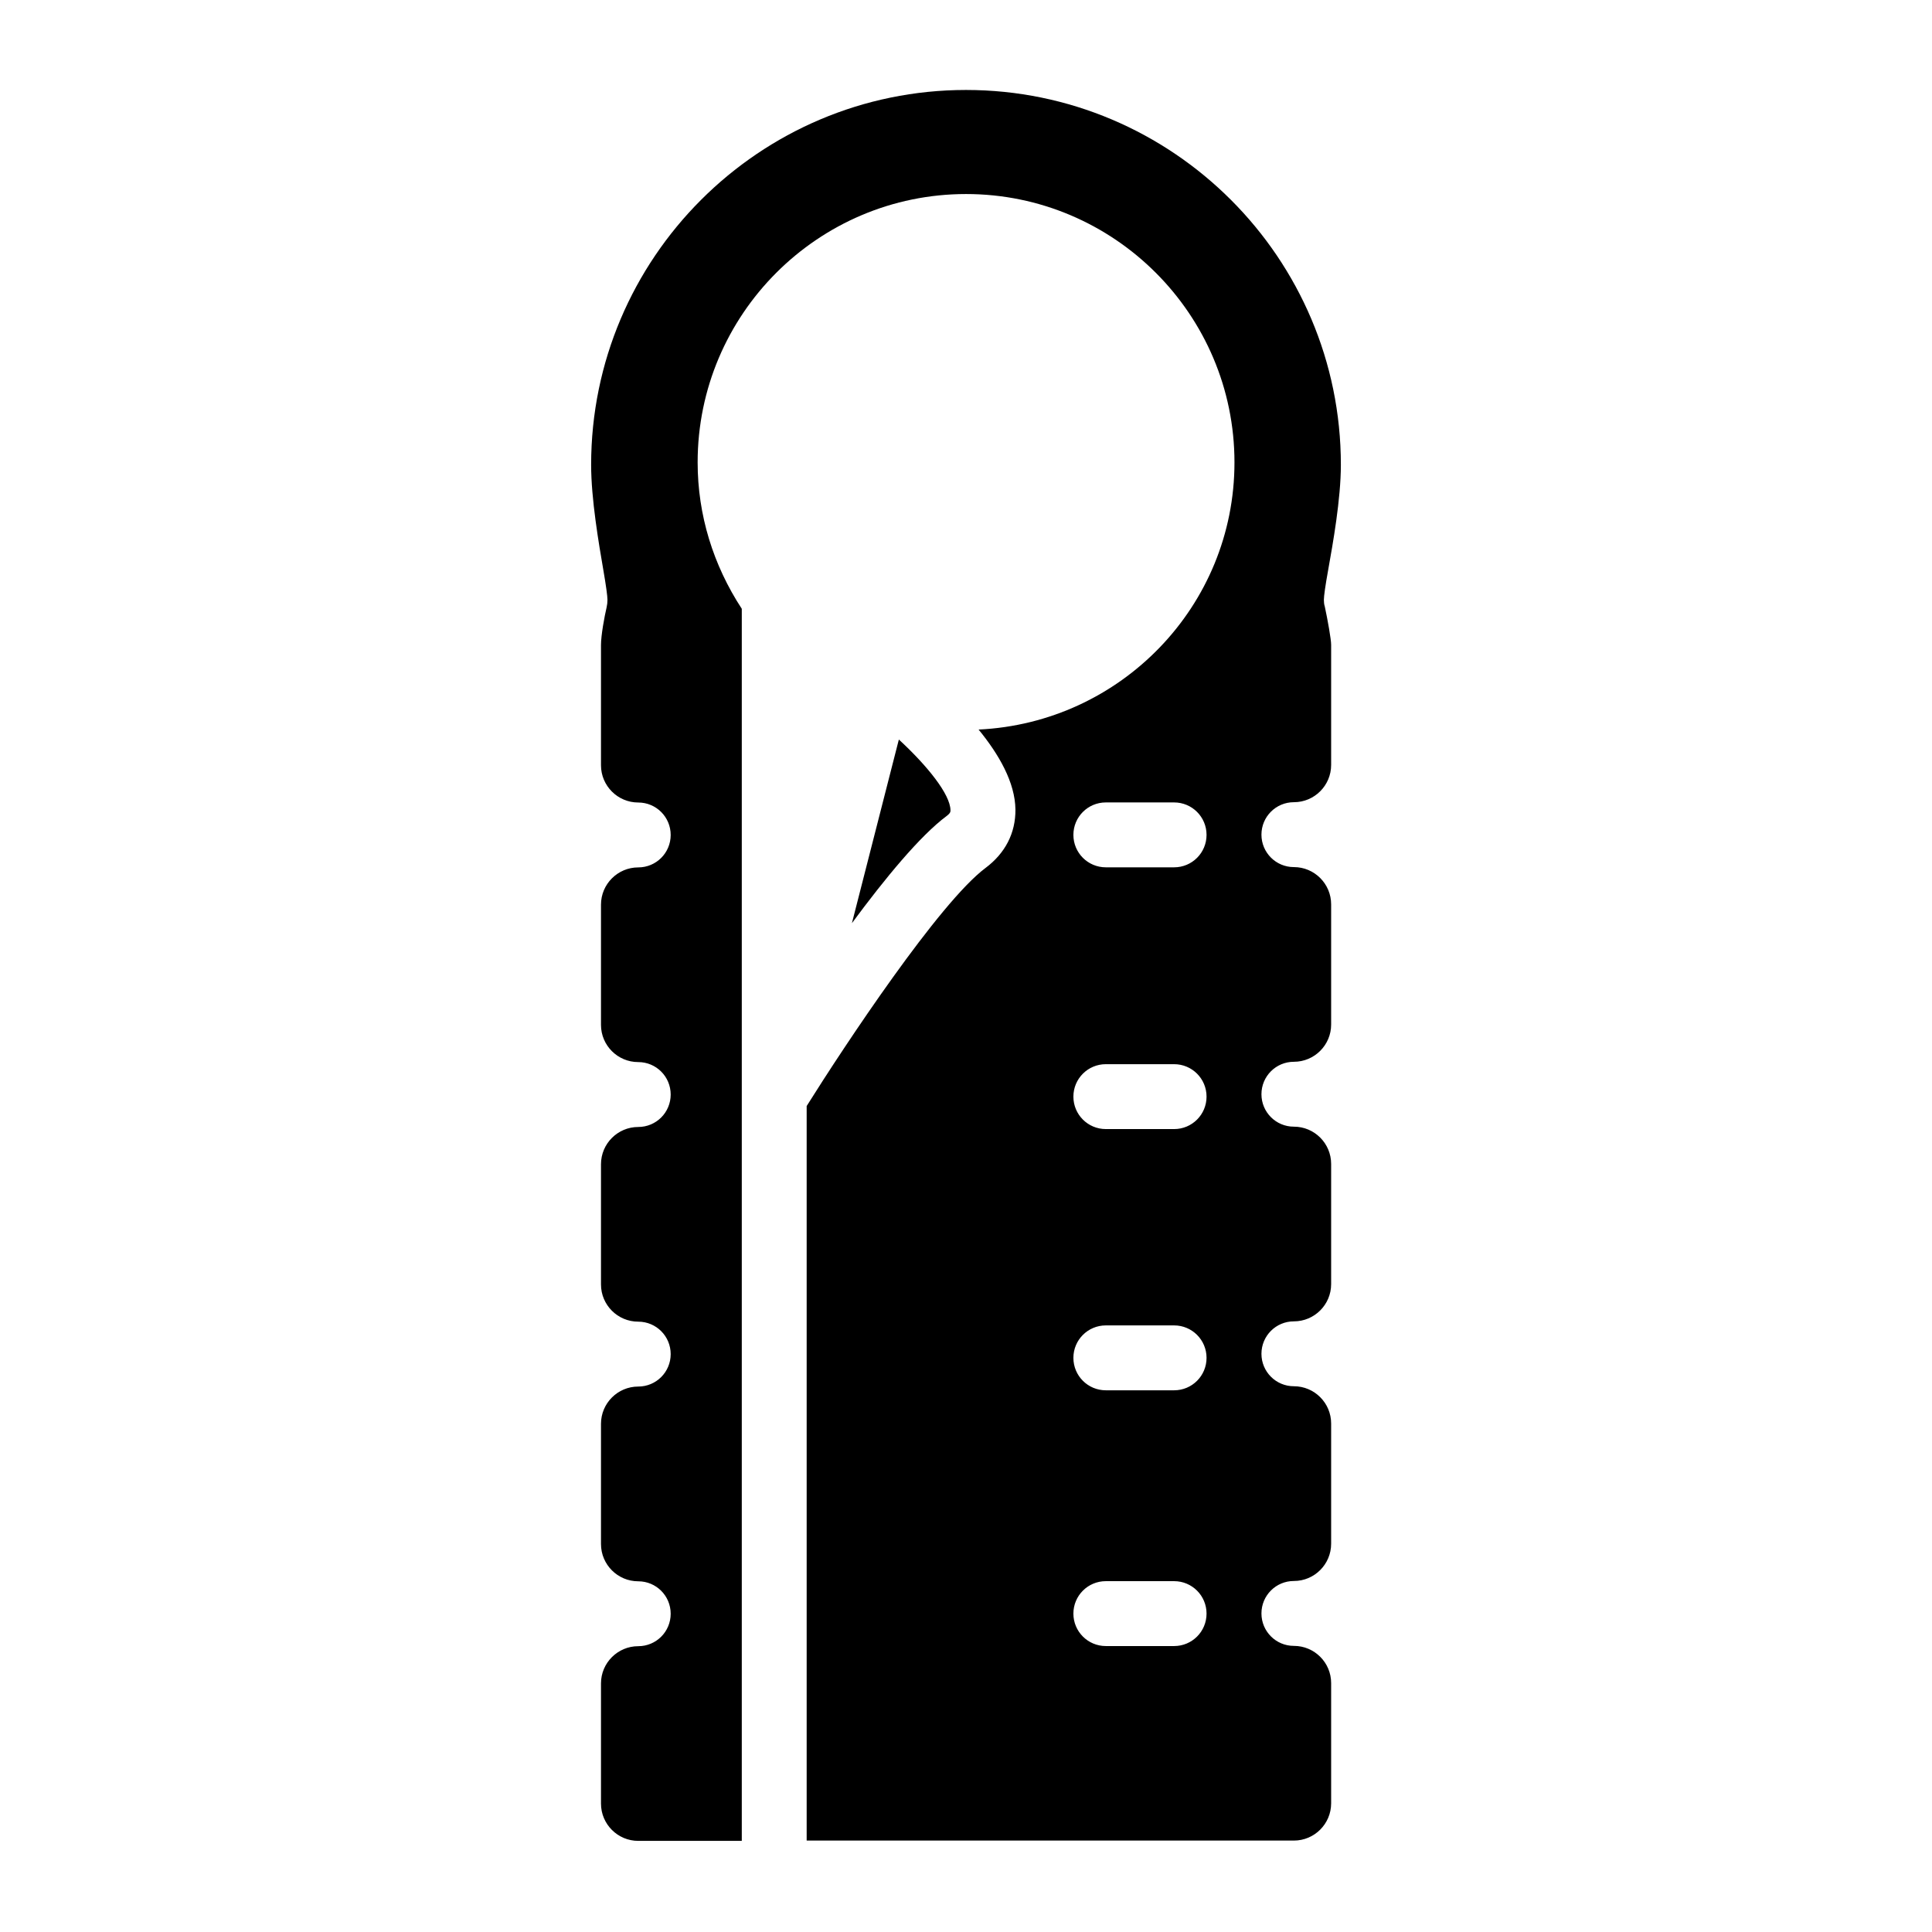 <?xml version="1.0" encoding="UTF-8"?>
<!-- Uploaded to: SVG Repo, www.svgrepo.com, Generator: SVG Repo Mixer Tools -->
<svg fill="#000000" width="800px" height="800px" version="1.1" viewBox="144 144 512 512" xmlns="http://www.w3.org/2000/svg">
 <g>
  <path d="m494.84 302.97c0-1.023 0.41-3.906 1.133-7.887 1.258-7.039 3.371-18.812 3.371-27.898 0-54.773-44.555-99.344-99.344-99.344-54.773 0-99.344 44.555-99.344 99.344 0 9.086 2.031 20.859 3.242 27.914 0.691 3.984 1.086 6.863 1.086 7.871 0 0.66-0.078 1.324-0.219 1.953-0.582 2.488-1.496 7.414-1.496 10.027v31.852c0 5.434 4.426 9.871 9.871 9.871 4.754 0 8.598 3.84 8.598 8.598 0 4.754-3.84 8.598-8.598 8.598-5.434 0-9.871 4.426-9.871 9.871v31.867c0 5.434 4.426 9.855 9.871 9.855 4.754 0 8.598 3.84 8.598 8.598 0 4.754-3.84 8.598-8.598 8.598-5.434 0-9.871 4.426-9.871 9.871v31.867c0 5.434 4.426 9.855 9.871 9.855 4.754 0 8.598 3.84 8.598 8.598 0 4.754-3.84 8.598-8.598 8.598-5.434 0-9.871 4.426-9.871 9.871v31.867c0 5.434 4.426 9.871 9.871 9.871 4.754 0 8.598 3.84 8.598 8.598 0 4.754-3.84 8.598-8.598 8.598-5.434 0-9.871 4.426-9.871 9.855v31.867c0 5.434 4.426 9.871 9.871 9.871h27.441v-326.52c-7.559-11.555-11.699-24.844-11.699-38.793 0-39.219 31.914-71.117 71.133-71.117s71.133 31.914 71.133 71.117c0 38.086-30.148 69.023-67.809 70.801 5.367 6.566 9.684 13.996 9.762 21.223 0.047 6.203-2.691 11.539-7.934 15.461-12.234 9.148-37.281 46.949-47.391 63.086v194.66h129.12c5.434 0 9.871-4.426 9.871-9.871v-31.867c0-5.434-4.426-9.855-9.871-9.855-4.754 0-8.598-3.84-8.598-8.598 0-4.754 3.84-8.598 8.598-8.598 5.434 0 9.871-4.426 9.871-9.871v-31.867c0-5.434-4.426-9.871-9.871-9.871-4.754 0-8.598-3.84-8.598-8.598 0-4.754 3.84-8.598 8.598-8.598 5.434 0 9.871-4.426 9.871-9.855v-31.867c0-5.434-4.426-9.871-9.871-9.871-4.754 0-8.598-3.84-8.598-8.598 0-4.754 3.84-8.598 8.598-8.598 5.434 0 9.871-4.426 9.871-9.855v-31.867c0-5.434-4.426-9.871-9.871-9.871-4.754 0-8.598-3.84-8.598-8.598 0-4.754 3.84-8.598 8.598-8.598 5.434 0 9.871-4.426 9.871-9.871v-31.852c0-1.434-0.898-6.488-1.684-10.141-0.18-0.535-0.242-1.148-0.242-1.762zm-39.691 277.25h-18.09c-4.754 0-8.598-3.84-8.598-8.598 0-4.754 3.84-8.598 8.598-8.598h18.09c4.754 0 8.598 3.84 8.598 8.598 0 4.758-3.84 8.598-8.598 8.598zm0-67.777h-18.09c-4.754 0-8.598-3.84-8.598-8.598 0-4.754 3.84-8.598 8.598-8.598h18.09c4.754 0 8.598 3.84 8.598 8.598s-3.84 8.598-8.598 8.598zm0-69.227h-18.09c-4.754 0-8.598-3.84-8.598-8.598 0-4.754 3.84-8.598 8.598-8.598h18.09c4.754 0 8.598 3.84 8.598 8.598 0 4.758-3.84 8.598-8.598 8.598zm0-69.367h-18.09c-4.754 0-8.598-3.84-8.598-8.598 0-4.754 3.84-8.598 8.598-8.598h18.09c4.754 0 8.598 3.84 8.598 8.598s-3.84 8.598-8.598 8.598z"/>
  <path d="m394.85 360.26c-7.008 5.227-16.246 16.422-25.082 28.387l12.438-48.664c7.574 6.977 13.633 14.547 13.68 18.734 0.004 0.391 0.004 0.754-1.035 1.543z"/>
 </g>
</svg>
